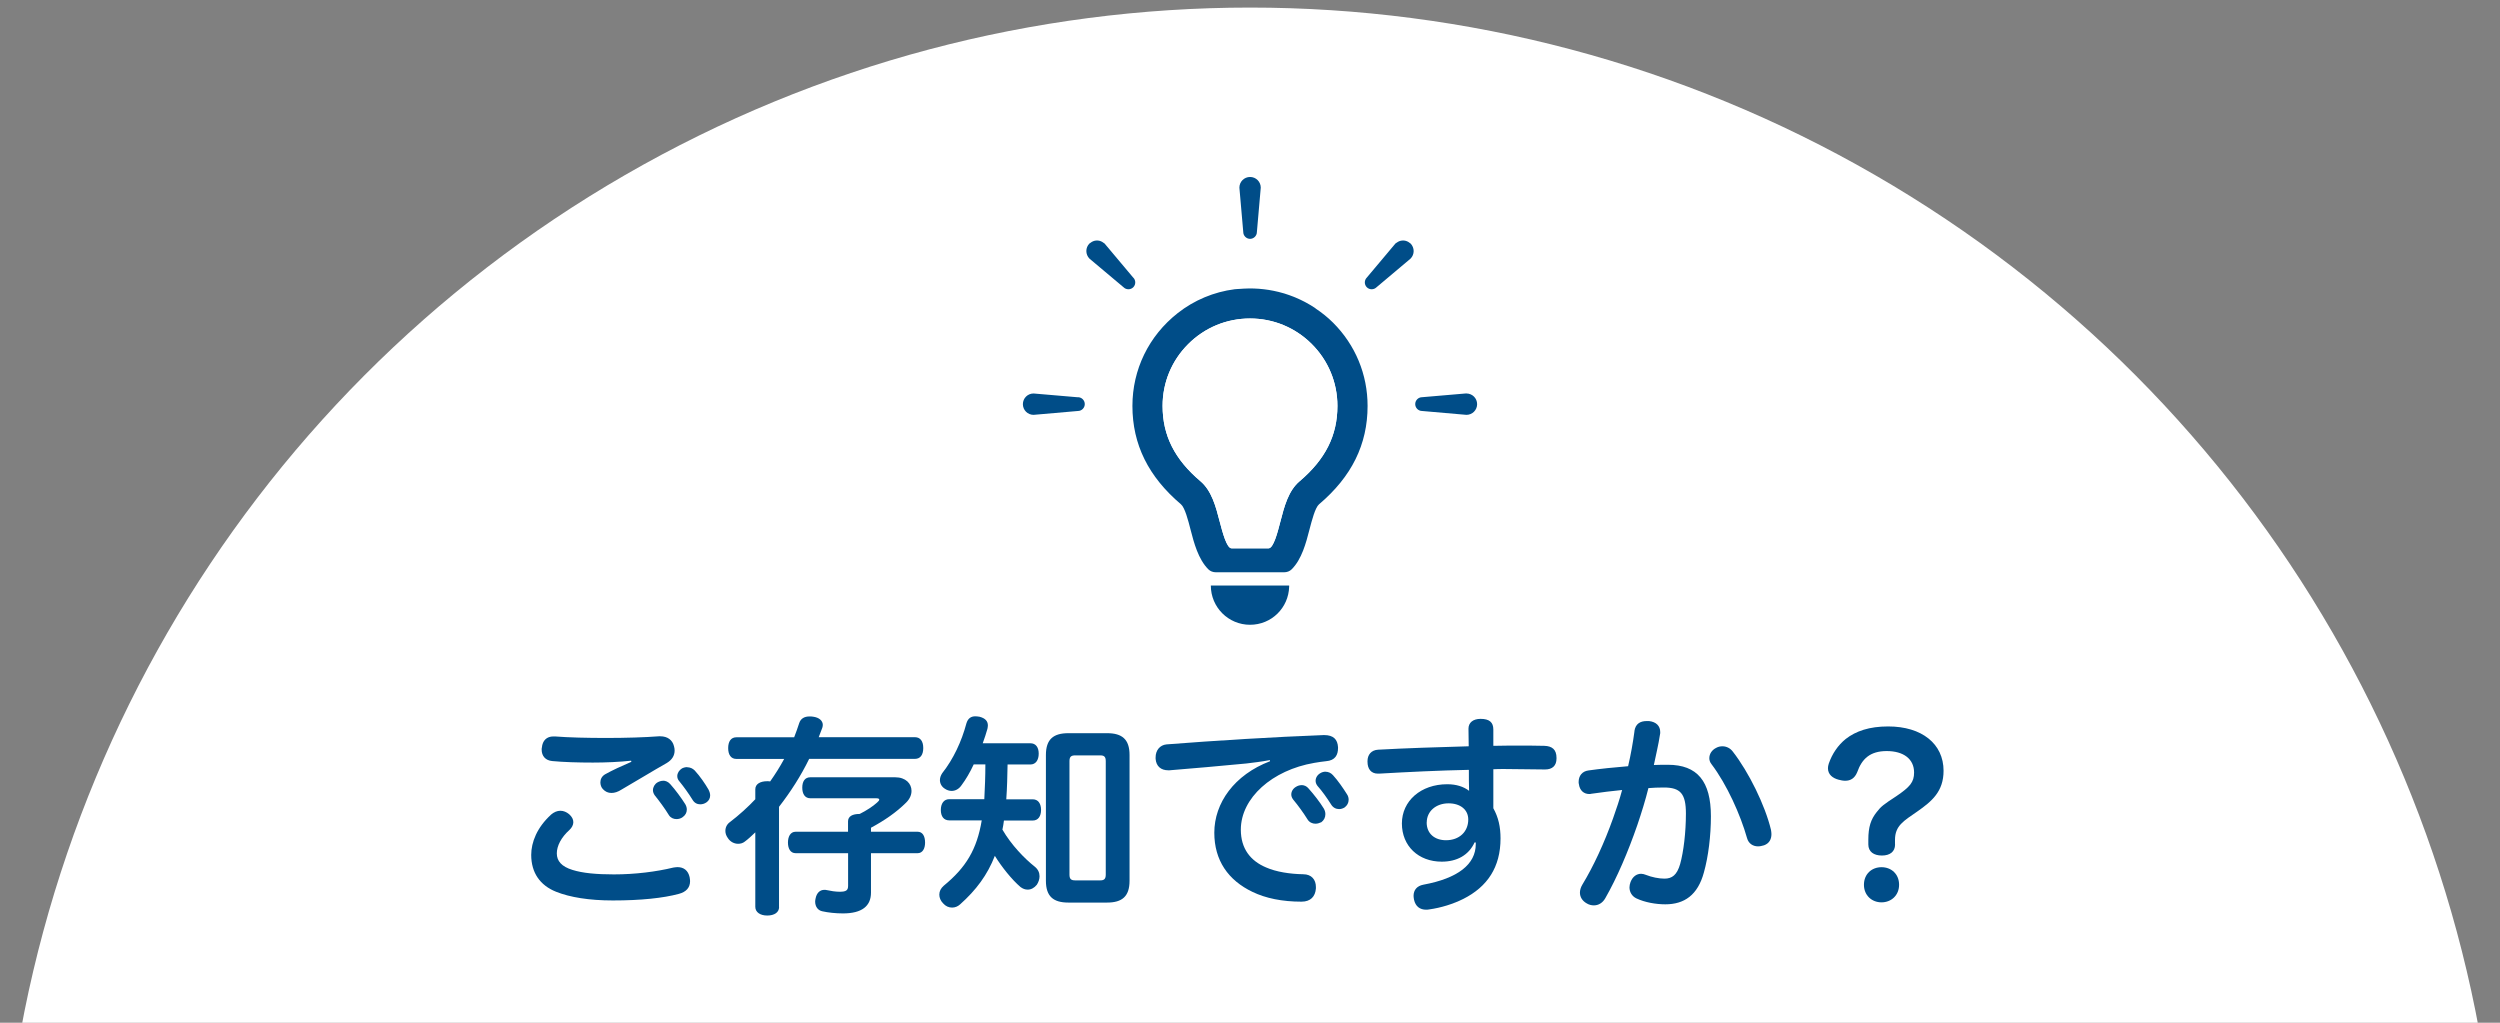 <?xml version="1.0" encoding="UTF-8"?><svg id="_レイヤー_2" xmlns="http://www.w3.org/2000/svg" width="330" height="135" xmlns:xlink="http://www.w3.org/1999/xlink" viewBox="0 0 330 135"><rect x="0" y="0" width="330" height="135" fill="#808080" stroke="none"/><defs><clipPath id="clippath"><rect width="330" height="135" fill="none" stroke-width="0"/></clipPath><clipPath id="clippath-1"><rect x="-24.72" y="-22.28" width="382.26" height="233.34" fill="none" stroke-width="0"/></clipPath></defs><g id="_デザイン"><g clip-path="url(#clippath)"><g clip-path="url(#clippath-1)"><circle cx="165" cy="166" r="165" fill="#fff" stroke-width="0"/></g><path d="M72.71,107.55c.42-.36.84-.53,1.26-.53s.81.17,1.15.45c.39.34.56.7.56,1.06s-.2.73-.5,1.01c-1.09.98-1.68,2.1-1.68,3.11s.64,1.74,2.07,2.18c1.34.42,3.14.59,5.46.59,2.83,0,5.63-.36,7.84-.9.2-.03.39-.06.56-.06.84,0,1.4.45,1.6,1.32.03.2.06.36.06.53,0,.87-.53,1.43-1.48,1.68-2.07.56-5.04.87-8.71.87-3.14,0-5.68-.42-7.5-1.15-2.1-.84-3.28-2.49-3.28-4.87,0-1.65.76-3.61,2.6-5.29ZM83.32,100.41c-1.51.17-3.39.25-5.07.25-1.93,0-3.89-.06-5.35-.2-.9-.08-1.4-.67-1.4-1.51,0-.08,0-.2.03-.28.08-.92.64-1.46,1.51-1.46h.22c1.79.14,4.23.2,6.78.2s5.15-.08,6.94-.22h.17c.98,0,1.62.5,1.82,1.32.06.2.08.39.08.56,0,.67-.34,1.23-1.04,1.65-1.79,1.01-4.12,2.44-5.96,3.5-.48.31-.92.45-1.34.45-.45,0-.81-.17-1.12-.5-.22-.22-.34-.56-.34-.9,0-.42.2-.81.62-1.06.95-.53,2.16-1.09,3.47-1.65l-.03-.14ZM87.52,103.05c.34,0,.67.14.95.45.7.78,1.46,1.82,1.99,2.66.14.25.2.48.2.7,0,.42-.2.76-.56,1.01-.22.17-.53.25-.81.25-.39,0-.76-.17-.98-.5-.56-.92-1.29-1.9-1.9-2.66-.14-.2-.22-.45-.22-.64,0-.42.22-.81.59-1.04.25-.14.5-.22.76-.22ZM90.72,101.28c.36,0,.7.14.98.42.7.76,1.37,1.74,1.82,2.52.14.28.22.53.22.78,0,.36-.17.7-.5.92-.25.17-.53.25-.81.25-.39,0-.76-.17-1.01-.59-.5-.81-1.18-1.76-1.74-2.44-.2-.22-.28-.45-.28-.7,0-.39.25-.78.62-1.01.22-.11.45-.17.7-.17Z" fill="#004d88" stroke-width="0"/><path d="M102.84,119.73c0,.7-.62,1.12-1.57,1.12-.9,0-1.57-.42-1.57-1.15v-9.83c-.5.48-.95.9-1.4,1.23-.25.2-.56.28-.87.28-.5,0-1.04-.25-1.37-.78-.22-.31-.31-.62-.31-.92,0-.48.22-.9.62-1.18,1.2-.92,2.32-1.93,3.33-3v-1.32c0-.7.67-1.06,1.57-1.06.14,0,.25,0,.39.03.67-.95,1.29-1.93,1.85-2.97h-6.3c-.73,0-1.09-.56-1.09-1.43s.36-1.43,1.09-1.43h7.62c.25-.62.45-1.23.67-1.88.2-.59.67-.87,1.37-.87.14,0,.28,0,.45.03.84.11,1.29.56,1.29,1.09,0,.11-.03.25-.06.36-.17.42-.31.84-.48,1.26h12.71c.7,0,1.09.53,1.09,1.43s-.39,1.43-1.09,1.43h-13.97c-1.09,2.24-2.44,4.34-3.98,6.33v13.22ZM105.02,112.62c-.67,0-1.01-.59-1.01-1.4s.34-1.43,1.01-1.43h6.92v-1.37c0-.67.59-.98,1.54-.98.9-.45,1.76-1.01,2.3-1.51.2-.17.28-.28.28-.39s-.14-.17-.42-.17h-8.68c-.7,0-1.06-.56-1.06-1.4s.36-1.37,1.06-1.37h11.2c1.4,0,2.16.84,2.16,1.79,0,.53-.22,1.06-.7,1.54-1.29,1.29-2.88,2.38-4.65,3.33v.53h6.16c.64,0,.98.56.98,1.43,0,.81-.34,1.4-.98,1.4h-6.16v5.21c0,1.76-1.18,2.74-3.7,2.74-.98,0-1.96-.11-2.72-.28-.56-.11-.95-.59-.95-1.29,0-.11.03-.28.06-.42.14-.7.56-1.12,1.15-1.12.11,0,.2,0,.31.03.5.11,1.15.22,1.71.22.84,0,1.12-.17,1.12-.78v-4.31h-6.92Z" fill="#004d88" stroke-width="0"/><path d="M133,100.92c-.03,1.54-.06,3.05-.17,4.59h3.5c.7,0,1.09.56,1.09,1.4s-.39,1.4-1.09,1.4h-3.81c-.03.34-.14.9-.2,1.2,1.18,2.04,2.94,3.84,4.28,4.9.42.34.62.78.62,1.26,0,.39-.14.78-.36,1.12-.34.42-.76.64-1.2.64-.34,0-.64-.11-.95-.34-1.15-.98-2.49-2.66-3.39-4.12-.98,2.52-2.46,4.51-4.59,6.41-.31.28-.67.42-1.06.42-.42,0-.84-.17-1.18-.56-.34-.34-.5-.76-.5-1.15,0-.45.2-.84.59-1.18,2.94-2.41,4.37-4.79,5.01-8.62h-4.28c-.73,0-1.12-.53-1.12-1.37s.39-1.43,1.12-1.43h4.62c.08-1.54.14-3.05.14-4.59h-1.54c-.48,1.04-1.04,1.99-1.6,2.74-.36.53-.84.76-1.32.76-.31,0-.64-.11-.92-.31-.39-.25-.62-.67-.62-1.12,0-.31.11-.62.31-.92,1.46-1.85,2.55-4.17,3.19-6.58.2-.64.59-.92,1.18-.92.17,0,.36.03.56.06.76.2,1.09.59,1.09,1.15,0,.14-.03.28-.06.45-.17.62-.39,1.26-.62,1.9h6.3c.7,0,1.09.53,1.09,1.37s-.39,1.43-1.09,1.43h-3.02ZM149.1,116.26c0,2.07-.98,2.88-2.97,2.88h-5.1c-1.99,0-2.97-.81-2.97-2.88v-16.6c0-2.07.98-2.88,2.97-2.88h5.1c1.99,0,2.97.81,2.97,2.88v16.6ZM141.17,115.45c0,.59.22.76.76.76h3.3c.5,0,.73-.17.73-.76v-14.98c0-.59-.22-.76-.73-.76h-3.3c-.53,0-.76.17-.76.76v14.98Z" fill="#004d88" stroke-width="0"/><path d="M167.63,100.33c-1.15.22-2.21.34-3.11.45-3.53.34-6.97.64-10.16.9h-.14c-.98,0-1.6-.53-1.68-1.51v-.2c0-.92.56-1.62,1.43-1.71,6.38-.5,14.17-.98,20.75-1.23h.08c1.23,0,1.76.59,1.82,1.6v.11c0,.87-.34,1.65-1.6,1.74-.48.06-.95.11-1.54.22-5.54.95-9.69,4.62-9.69,8.82,0,2.52,1.29,4.12,3.33,4.98,1.34.59,3.14.87,4.9.9,1.12,0,1.68.73,1.68,1.68v.2c-.08,1.06-.7,1.74-1.9,1.74-2.55,0-4.73-.45-6.47-1.29-3.22-1.54-5.04-4.17-5.04-7.81,0-3.92,2.63-7.64,7.36-9.44l-.03-.14ZM171.78,103.63c.36,0,.7.14.95.45.7.78,1.51,1.82,2.02,2.66.14.25.2.5.2.73,0,.45-.2.81-.53,1.06-.25.11-.5.2-.78.2-.39,0-.81-.17-1.06-.59-.5-.81-1.23-1.82-1.88-2.6-.17-.22-.25-.45-.25-.67,0-.39.22-.78.62-1.01.22-.14.48-.22.73-.22ZM174.97,101.87c.36,0,.7.14.98.45.67.73,1.34,1.71,1.85,2.52.17.25.22.5.22.73,0,.42-.2.76-.53,1.01-.22.14-.48.22-.73.22-.42,0-.81-.2-1.06-.62-.53-.84-1.18-1.76-1.79-2.44-.17-.22-.25-.45-.25-.67,0-.39.22-.78.62-1.01.22-.14.48-.2.7-.2Z" fill="#004d88" stroke-width="0"/><path d="M194.65,111.19c-.78,1.71-2.35,2.55-4.34,2.55-3.08,0-5.26-2.07-5.26-5.04s2.49-5.18,5.99-5.18c1.18,0,2.16.31,2.88.87-.03-.84-.03-1.9-.03-2.77-3.89.08-8.01.28-11.84.5h-.17c-.9,0-1.37-.62-1.37-1.57v-.08c0-.84.5-1.46,1.4-1.51,3.64-.2,7.87-.34,11.96-.45,0-.87-.03-1.62-.03-2.27v-.06c0-.78.59-1.29,1.6-1.29,1.15,0,1.68.45,1.68,1.4v2.16c1.18-.03,2.32-.03,3.44-.03s2.24,0,3.28.03c1.04.03,1.62.48,1.62,1.6v.06c0,.98-.56,1.46-1.51,1.46-1.71,0-3.5-.06-5.4-.06-.48,0-.95,0-1.43.03v5.15c.67,1.2.95,2.46.95,3.98,0,3.81-1.74,6.38-4.9,7.98-1.34.67-2.94,1.18-4.56,1.4-.14.03-.25.03-.36.03-.81,0-1.4-.42-1.6-1.32-.03-.17-.06-.36-.06-.5,0-.78.45-1.32,1.29-1.48,4.56-.84,6.92-2.69,6.92-5.35v-.22h-.14ZM188.32,108.56c0,1.51,1.09,2.35,2.55,2.35,1.76,0,2.94-1.12,2.94-2.74,0-1.29-1.04-2.13-2.6-2.13-1.65,0-2.88,1.04-2.88,2.52Z" fill="#004d88" stroke-width="0"/><path d="M215.74,96.52c.14-1.01.81-1.34,1.62-1.34h.31c.95.11,1.48.64,1.48,1.46,0,.11,0,.22-.03.31-.2,1.34-.56,2.8-.81,4.03.67-.03,1.26-.03,1.85-.03,3.89,0,5.68,2.18,5.68,6.8,0,2.58-.34,5.32-.92,7.39-.81,3.02-2.6,4.23-5.1,4.23-1.23,0-2.69-.25-3.81-.78-.59-.28-.92-.84-.92-1.46,0-.22.06-.48.14-.7.28-.73.81-1.09,1.4-1.09.2,0,.42.06.62.14.78.31,1.71.5,2.46.5,1.01,0,1.65-.48,2.07-1.93.45-1.62.76-4.17.76-6.66,0-2.63-.73-3.44-2.91-3.44-.78,0-1.43.03-2.04.08-.39,1.57-.9,3.22-1.46,4.87-1.23,3.56-2.69,6.97-4.23,9.66-.36.64-.92.95-1.51.95-.31,0-.64-.08-.92-.25-.62-.34-.92-.87-.92-1.43,0-.34.11-.7.31-1.04,1.51-2.49,2.91-5.54,4.06-8.76.45-1.26.87-2.52,1.2-3.75-1.2.11-2.74.31-4.09.5-.08.03-.17.03-.25.03-.7,0-1.26-.45-1.37-1.32-.03-.08-.03-.17-.03-.28,0-.78.45-1.4,1.29-1.51,1.54-.22,3.5-.42,5.24-.56.36-1.54.64-3.11.84-4.62ZM227.36,98.51c.56,0,1.06.28,1.37.7,2.1,2.69,4.26,7.08,5.04,10.33.03.2.06.39.06.56,0,.67-.28,1.23-.98,1.48-.28.08-.53.14-.78.14-.67,0-1.26-.36-1.46-1.09-.87-3.08-2.66-7.08-4.7-9.77-.2-.25-.28-.53-.28-.78,0-.56.34-1.09.92-1.37.25-.14.53-.2.81-.2Z" fill="#004d88" stroke-width="0"/><path d="M250.15,111.47c0,.95-.67,1.46-1.74,1.46s-1.79-.5-1.79-1.46v-.62c0-1.71.34-2.69,1.09-3.64.59-.76.87-.98,2.63-2.13,1.76-1.2,2.32-1.82,2.32-3.11,0-1.79-1.4-2.83-3.61-2.83s-3.28,1.04-3.89,2.77c-.34.84-.9,1.15-1.6,1.15-.28,0-.56-.06-.87-.14-.76-.2-1.4-.67-1.4-1.51,0-.17.03-.39.11-.62.45-1.29,1.2-2.41,2.24-3.25,1.34-1.04,3.11-1.65,5.6-1.65,4.45,0,7.31,2.3,7.31,5.85,0,2.74-1.54,4.03-3.47,5.38-1.82,1.26-2.94,1.88-2.94,3.75v.59ZM250.68,116.79c0,1.4-1.04,2.32-2.32,2.32s-2.32-.92-2.32-2.32,1.01-2.32,2.32-2.32,2.32.92,2.32,2.32Z" fill="#004d88" stroke-width="0"/><path d="M173.65,40.7s-.05-.03-.07-.05c-.37-.25-.76-.48-1.15-.69-.07-.04-.15-.08-.22-.12-.38-.2-.77-.38-1.17-.55-.08-.03-.16-.07-.24-.1-.41-.16-.82-.31-1.24-.44-.05-.01-.1-.03-.14-.04-1.68-.49-3.44-.71-5.25-.61-.15,0-.29.02-.44.03-.25.02-.5.02-.75.05-2.74.35-5.35,1.44-7.52,3.15-3.84,3.02-5.98,7.47-5.98,12.25,0,5.08,2.1,9.33,6.41,12.99.51.43.95,2.11,1.26,3.33.45,1.75,1.02,3.92,2.35,5.25.26.26.62.39.99.39h9.02c.37,0,.73-.13.99-.39,1.33-1.32,1.9-3.49,2.35-5.25.32-1.22.75-2.89,1.26-3.33,4.31-3.65,6.41-7.9,6.41-12.99,0-4.15-1.61-8.04-4.55-10.98-.72-.72-1.5-1.34-2.33-1.89ZM171.54,63.53c-1.48,1.25-2.02,3.34-2.54,5.36-.36,1.39-.9,3.49-1.55,3.49h-4.88c-.65,0-1.19-2.1-1.56-3.49-.52-2.02-1.07-4.11-2.54-5.36-3.42-2.89-5.01-6.05-5.01-9.95,0-3.09,1.2-5.98,3.38-8.16,2.18-2.18,5.08-3.38,8.16-3.38s5.98,1.2,8.16,3.38c2.18,2.18,3.38,5.08,3.38,8.16,0,3.9-1.59,7.06-5,9.95Z" fill="#004d88" stroke-width="0"/><path d="M159.83,77.3c0,2.86,2.32,5.17,5.17,5.17s5.09-2.24,5.17-5.03c0-.04,0-.09,0-.13h0s0-.01,0-.02h-10.35Z" fill="#004d88" stroke-width="0"/><path d="M165,31.53c.5,0,.91-.41.91-.91l.51-5.85c0-.78-.63-1.41-1.41-1.41s-1.41.63-1.41,1.41l.51,5.85c0,.5.41.91.91.91Z" fill="#004d88" stroke-width="0"/><path d="M149.58,36.64l-3.78-4.5s-.1-.06-.15-.1c-.05-.04-.11-.08-.16-.11-.11-.06-.22-.11-.34-.14-.05-.01-.1-.02-.15-.03-.13-.02-.26-.02-.39,0-.05,0-.1.02-.15.03-.12.03-.23.08-.34.14-.06.03-.11.07-.16.11-.05.04-.11.06-.15.1-.55.55-.55,1.44,0,2l4.5,3.78c.35.35.93.35,1.28,0,.35-.35.35-.93,0-1.28Z" fill="#004d88" stroke-width="0"/><path d="M142.28,52.44l-5.85-.5c-.78,0-1.41.63-1.41,1.41s.63,1.41,1.41,1.41l5.85-.51c.5,0,.91-.41.91-.91,0-.5-.41-.91-.91-.91Z" fill="#004d88" stroke-width="0"/><path d="M186.05,32.04c-.05-.04-.11-.08-.16-.11-.11-.06-.22-.11-.34-.14-.05-.01-.1-.02-.15-.03-.13-.02-.26-.02-.39,0-.05,0-.1.02-.15.03-.12.03-.23.07-.34.14-.06.03-.11.07-.17.11-.05.04-.11.06-.15.1l-3.78,4.5c-.35.35-.35.93,0,1.28.35.35.93.35,1.28,0l4.49-3.78c.55-.55.55-1.44,0-2-.04-.04-.1-.06-.15-.1Z" fill="#004d88" stroke-width="0"/><path d="M193.57,51.93l-5.85.5c-.5,0-.91.41-.91.91s.41.91.91.91l5.85.51c.78,0,1.41-.63,1.41-1.41s-.63-1.41-1.41-1.41Z" fill="#004d88" stroke-width="0"/><path d="M171.54,63.53c-1.48,1.25-2.02,3.34-2.54,5.36-.36,1.39-.9,3.49-1.55,3.49h-4.88c-.65,0-1.19-2.1-1.56-3.49-.52-2.02-1.07-4.11-2.54-5.36-3.42-2.89-5.01-6.05-5.01-9.95,0-3.09,1.2-5.98,3.38-8.16,2.18-2.18,5.08-3.38,8.16-3.38s5.98,1.2,8.16,3.38c2.18,2.18,3.38,5.08,3.38,8.16,0,3.9-1.59,7.06-5,9.95Z" fill="#fff" stroke-width="0"/></g></g></svg>